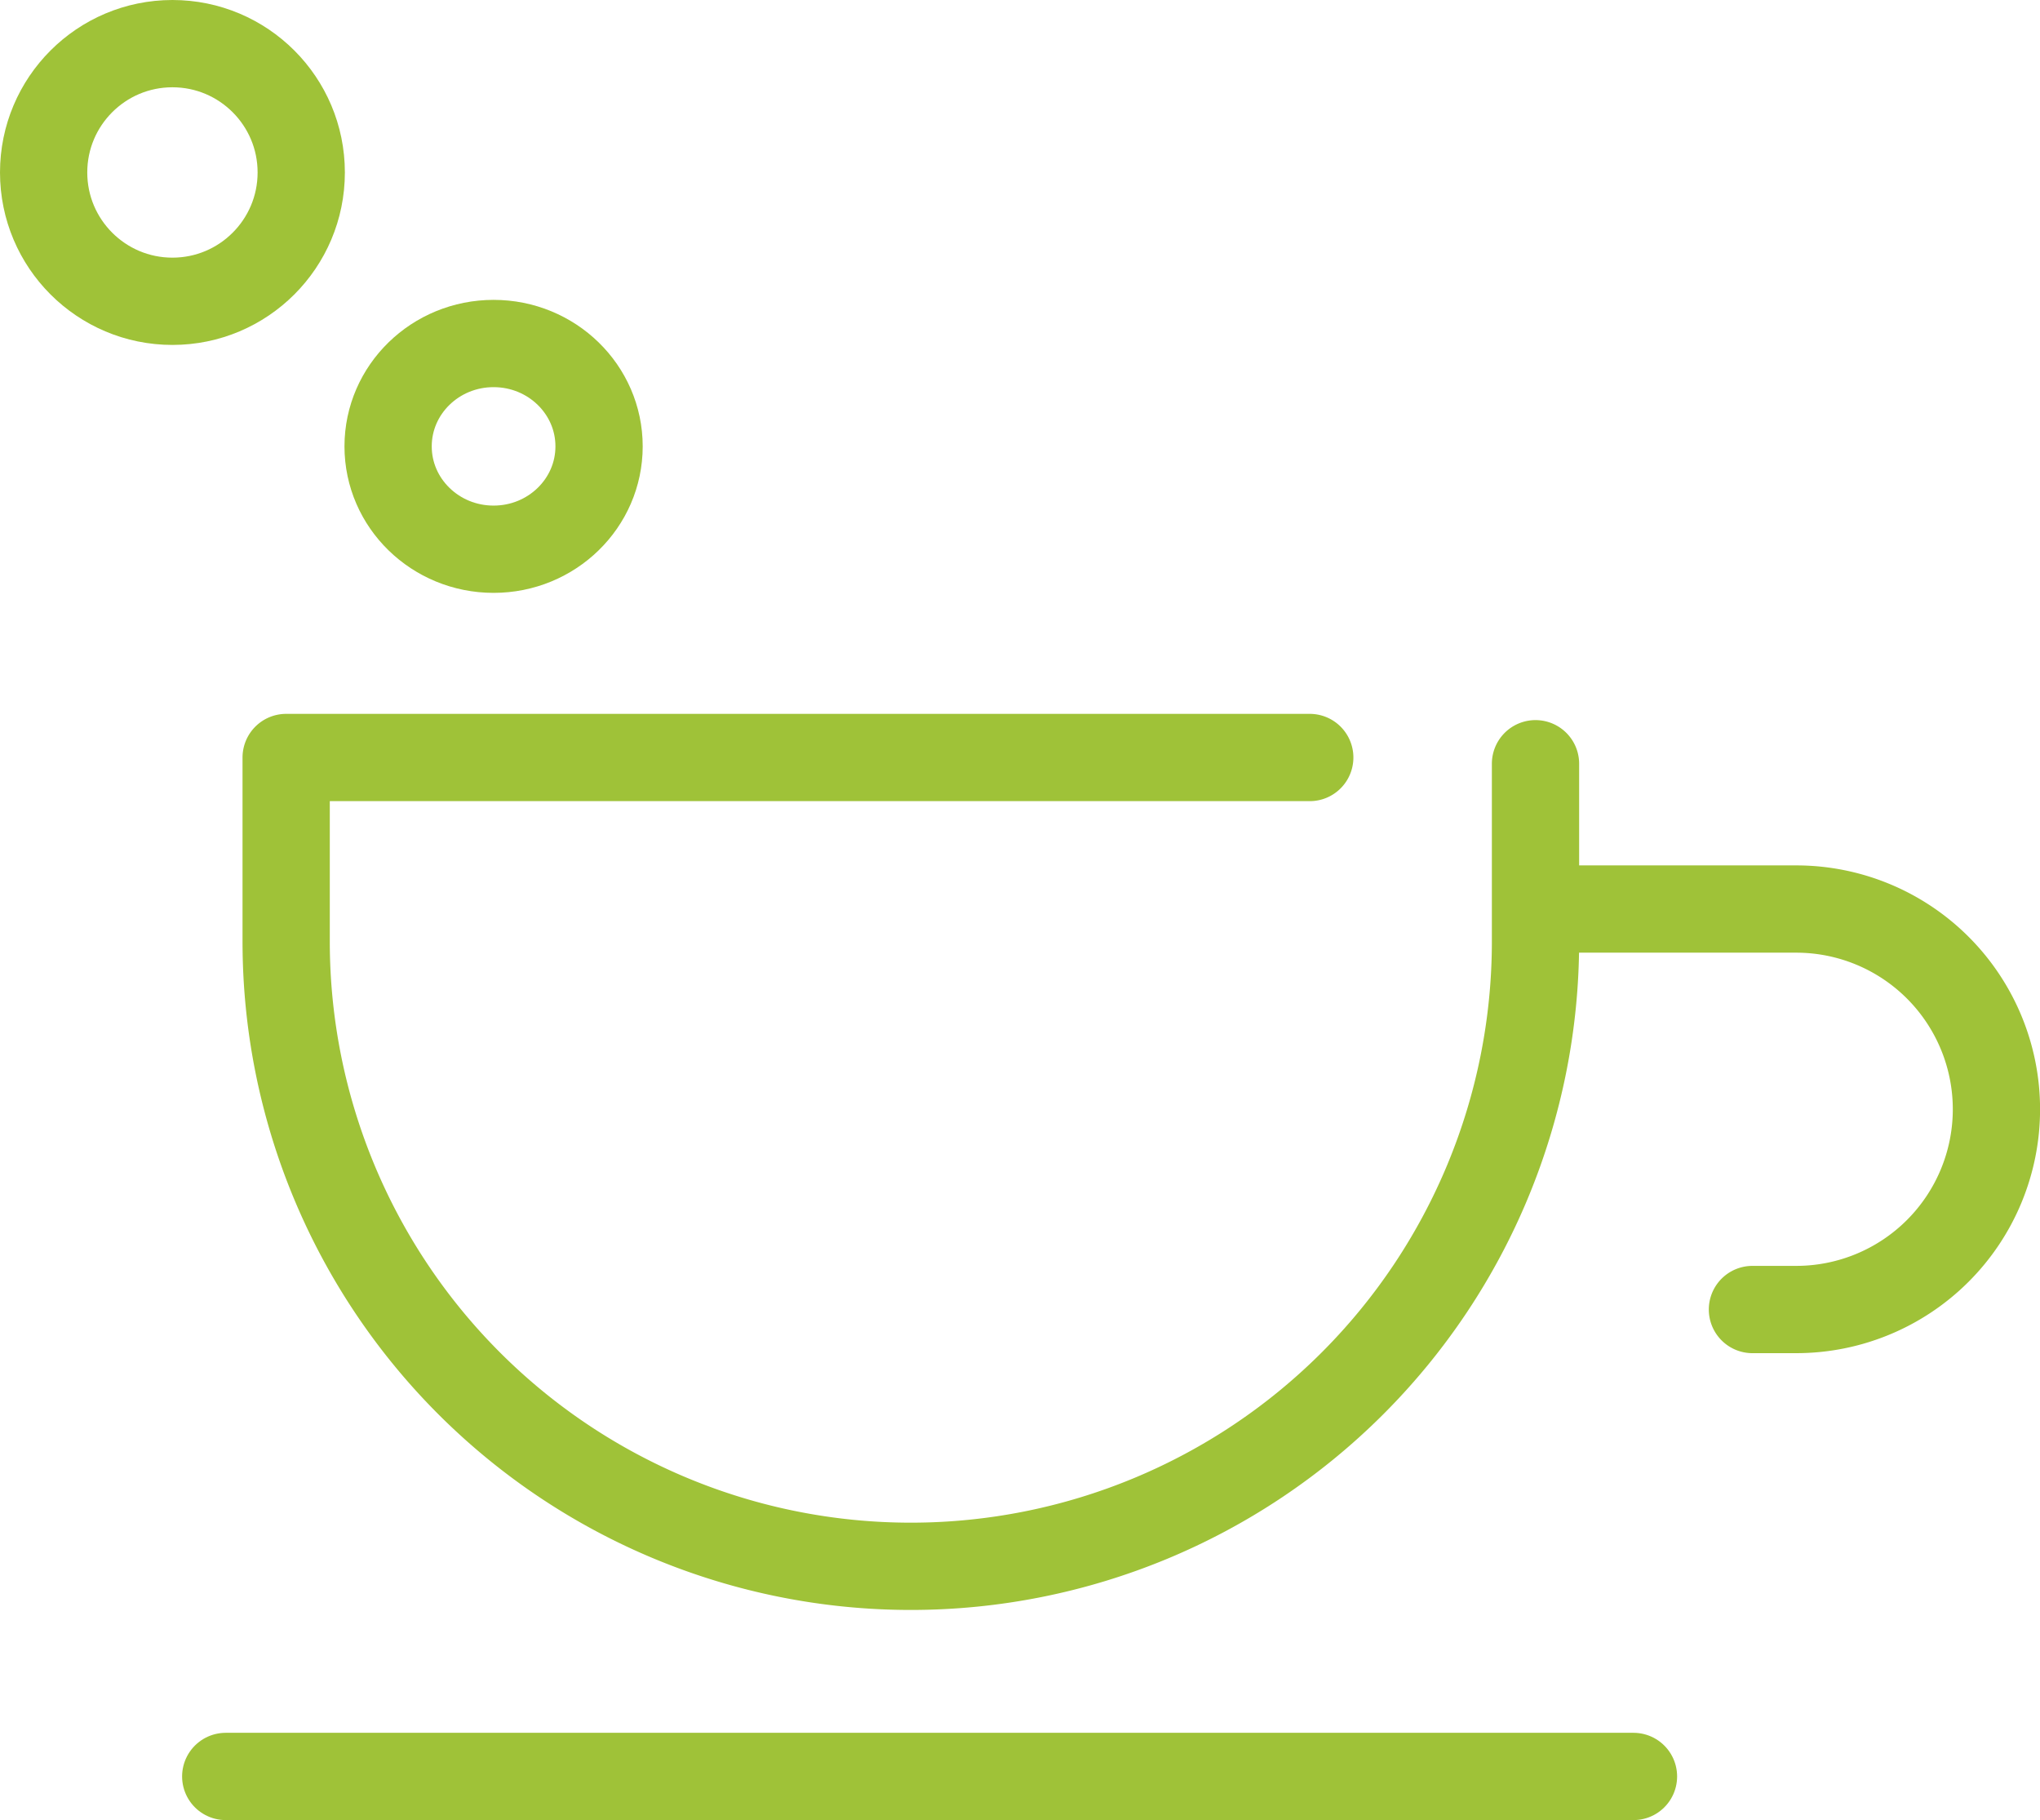 <svg xmlns="http://www.w3.org/2000/svg" width="93.509" height="83.414" viewBox="0 0 93.509 83.414"><defs><style>.a{fill:none;stroke:#9fc238;stroke-linecap:round;stroke-linejoin:round;stroke-width:4px;}</style></defs><g transform="translate(2 2)"><path class="a" d="M392.583,137.729v8.148a28.633,28.633,0,0,1-57.267,0v-8.434h46.919" transform="translate(-324.199 -104.727)"/><path class="a" d="M364.454,140.913h10.9a9.177,9.177,0,0,1,9.177,9.176h0a9.178,9.178,0,0,1-9.177,9.178h-2.007" transform="translate(-295.019 -101.252)"/><line class="a" x2="64.528" transform="translate(8.347 79.414)"/><ellipse class="a" cx="4.835" cy="4.714" rx="4.835" ry="4.714" transform="translate(15.79 13.743)"/><ellipse class="a" cx="5.904" cy="5.904" rx="5.904" ry="5.904" transform="translate(0)"/></g></svg>